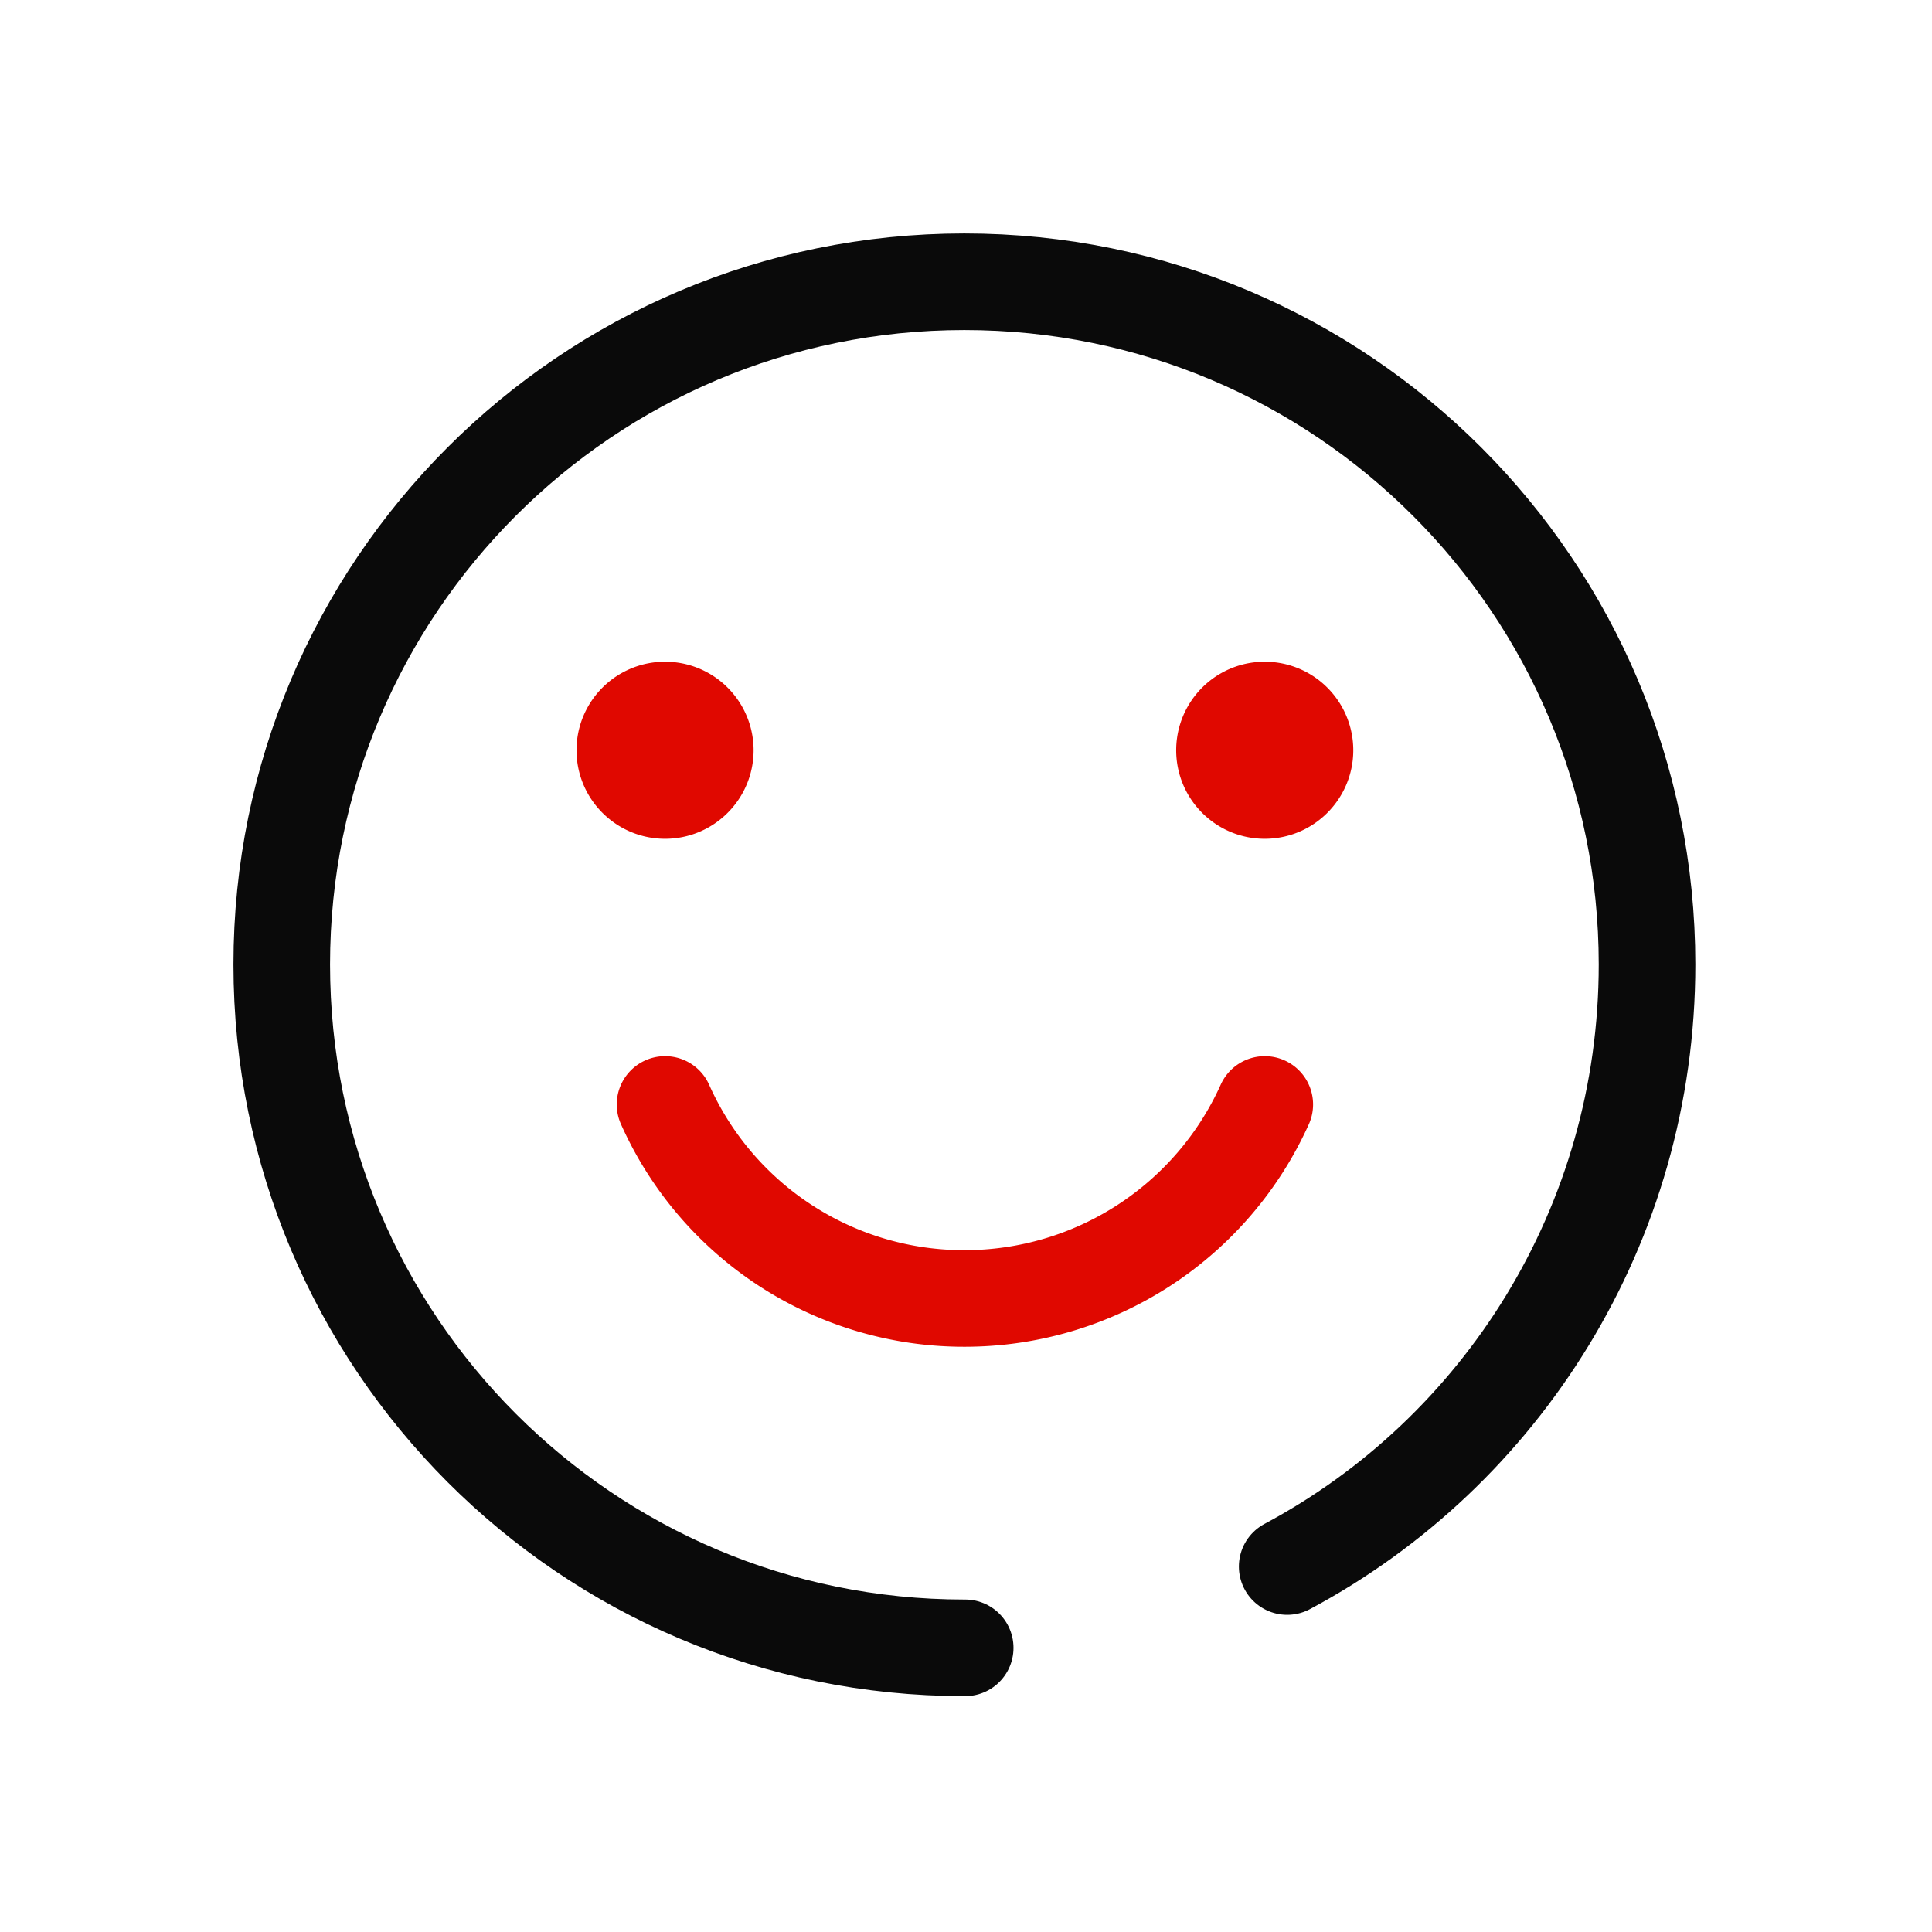 <svg width="48" height="48" viewBox="0 0 48 48" fill="none" xmlns="http://www.w3.org/2000/svg">
    <path d="M31.98 38.92c5.32-2.84 8.94-8.48 8.94-14.958C40.92 14.6 33.34 7 23.958 7 14.58 7 7 14.6 7 23.962 7 33.34 14.58 40.94 23.958 40.94h.022" stroke="#0A0A0A" stroke-width="2.4" stroke-linecap="round" stroke-linejoin="round"/>
    <path d="M16.523 27.44a8.131 8.131 0 0 0 7.44 4.82 8.177 8.177 0 0 0 7.46-4.82" stroke="#E00800" stroke-width="2.4" stroke-linecap="round" stroke-linejoin="round"/>
    <path fill-rule="evenodd" clip-rule="evenodd" d="M32.422 18.64c0 .55-.448 1-1 1s-1-.45-1-1a1 1 0 0 1 2 0zM17.523 18.64c0 .55-.448 1-1 1s-1-.45-1-1a1 1 0 0 1 2 0z" fill="#E00800" stroke="#E00800" stroke-width="2.4" stroke-linecap="round" stroke-linejoin="round"/>
</svg>
